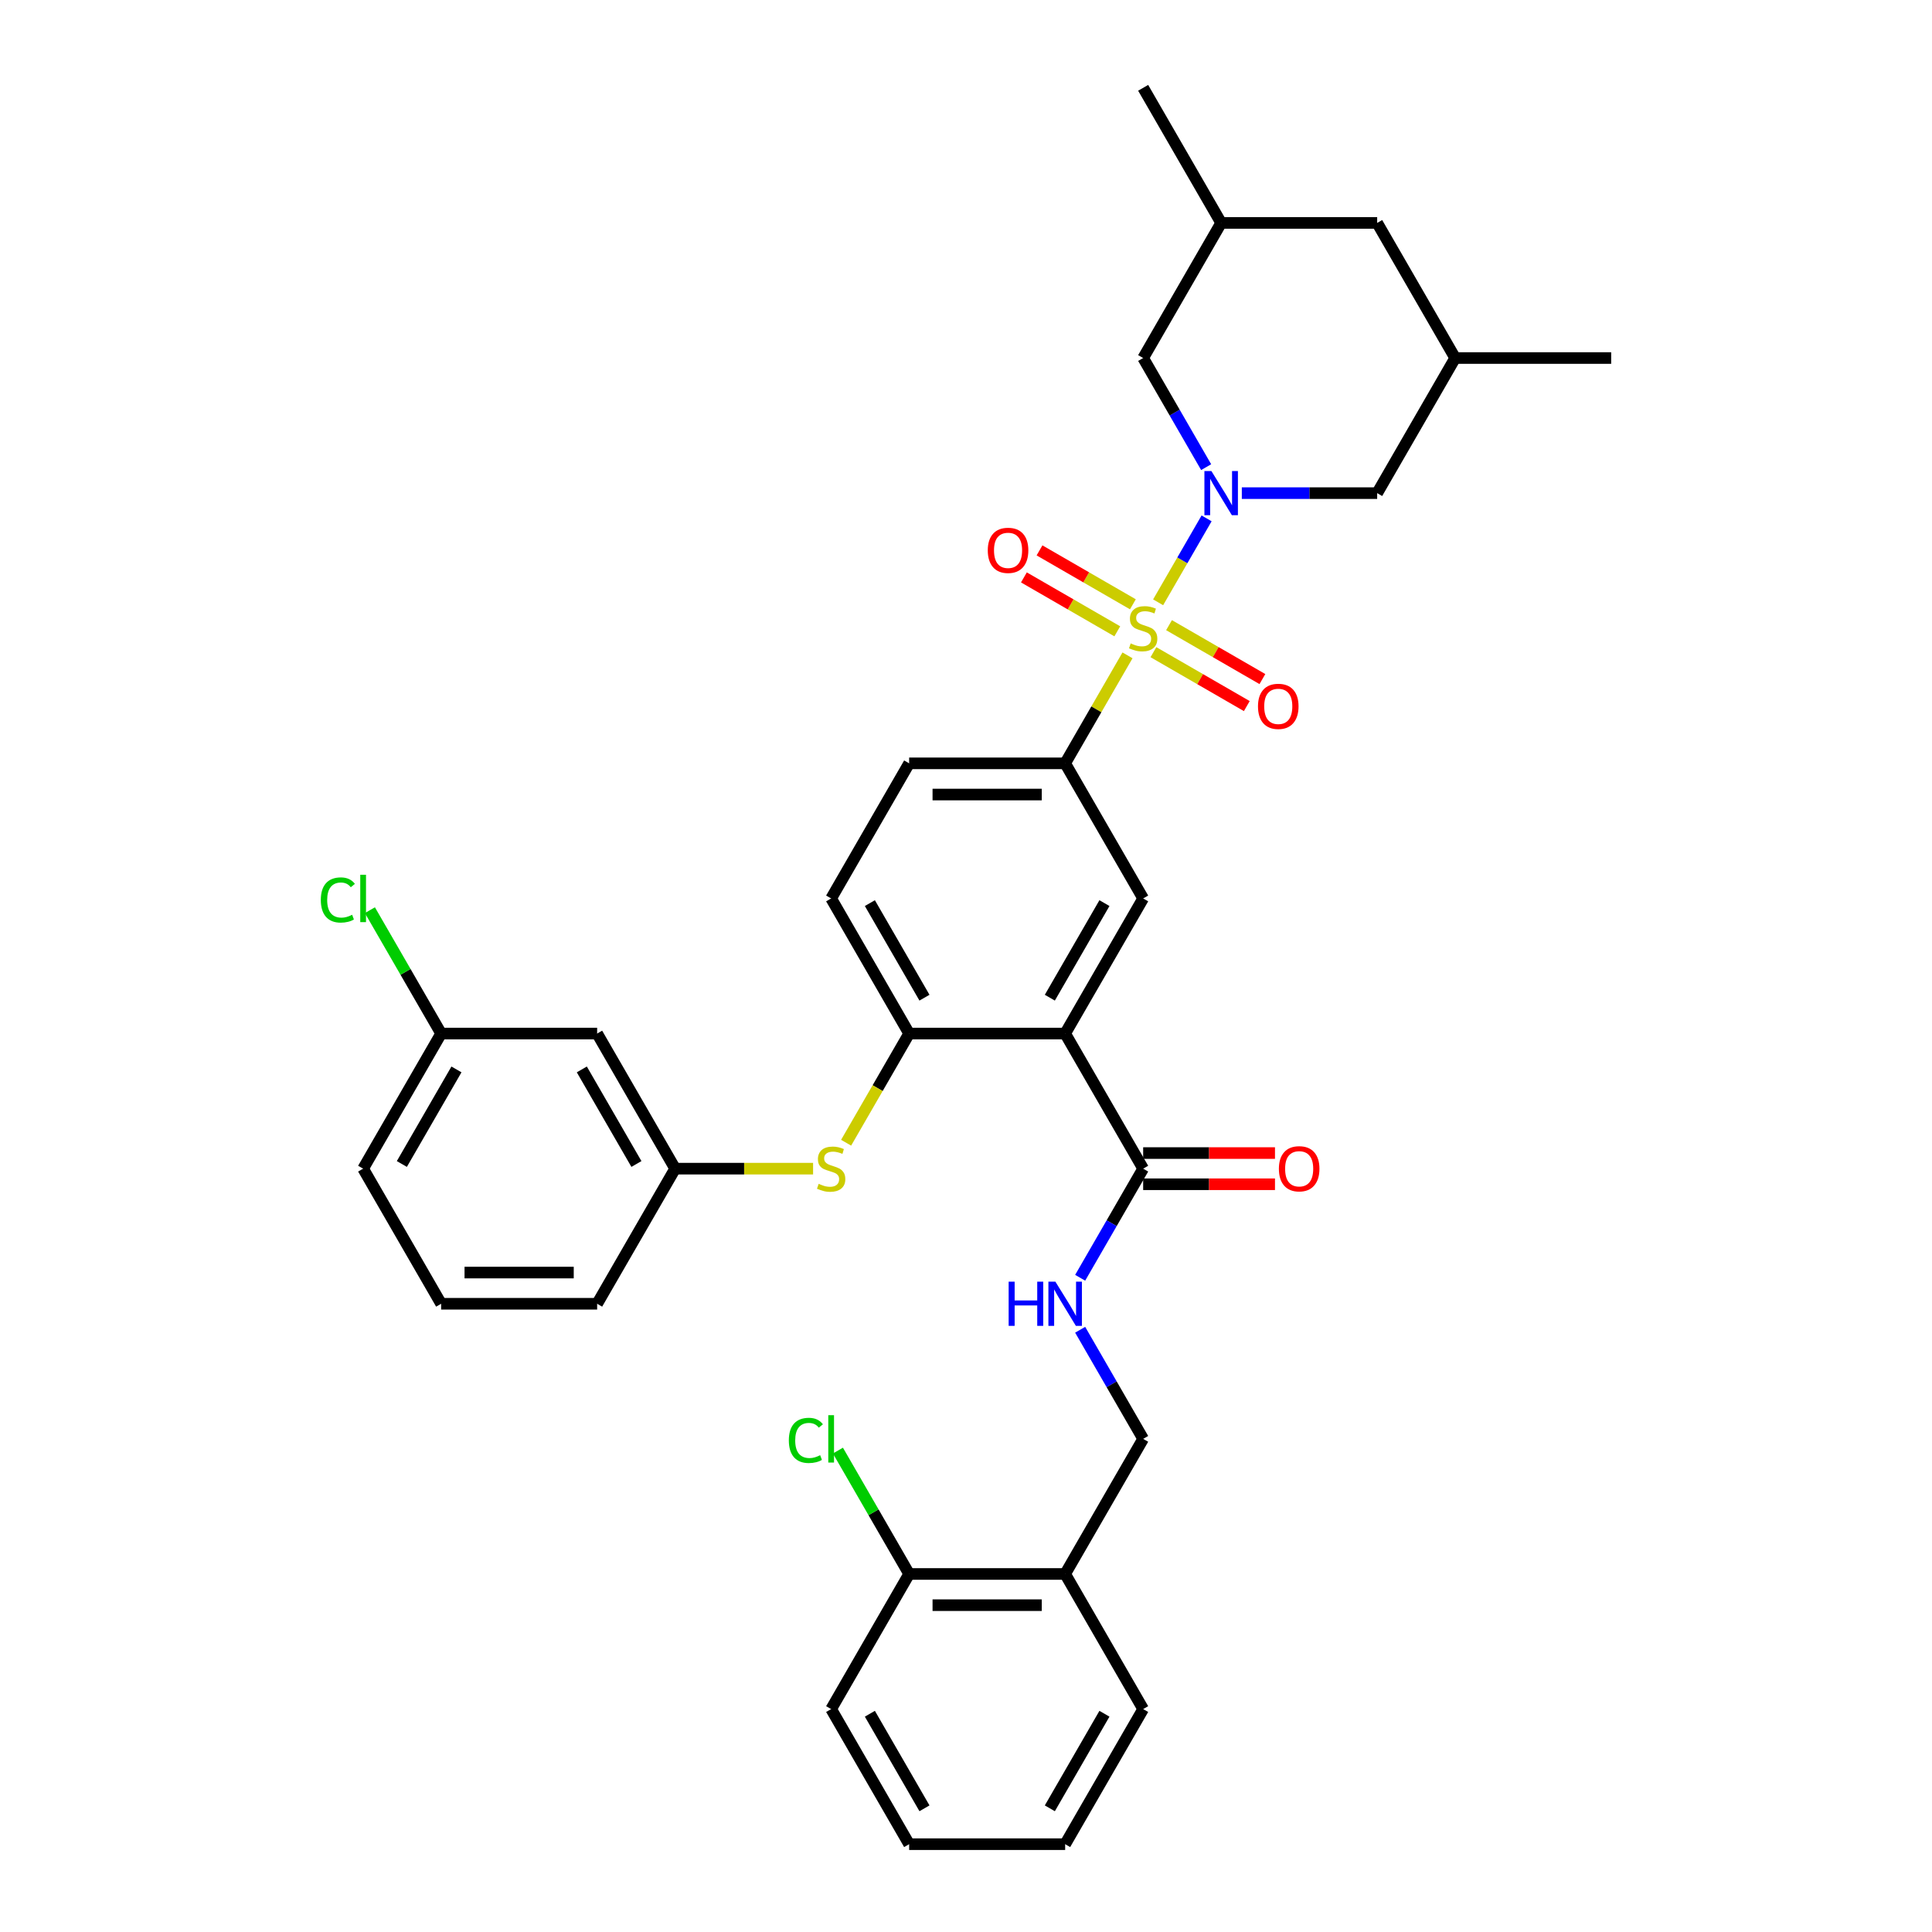 <?xml version='1.0' encoding='iso-8859-1'?>
<svg version='1.1' baseProfile='full'
              xmlns='http://www.w3.org/2000/svg'
                      xmlns:rdkit='http://www.rdkit.org/xml'
                      xmlns:xlink='http://www.w3.org/1999/xlink'
                  xml:space='preserve'
width='1000px' height='1000px' viewBox='0 0 1000 1000'>
<!-- END OF HEADER -->
<rect style='opacity:1.0;fill:#FFFFFF;stroke:none' width='1000' height='1000' x='0' y='0'> </rect>
<path class='bond-0' d='M 599.446,311.754 L 611.987,290.032' style='fill:none;fill-rule:evenodd;stroke:#CCCC00;stroke-width:6px;stroke-linecap:butt;stroke-linejoin:miter;stroke-opacity:1' />
<path class='bond-0' d='M 611.987,290.032 L 624.529,268.31' style='fill:none;fill-rule:evenodd;stroke:#0000FF;stroke-width:6px;stroke-linecap:butt;stroke-linejoin:miter;stroke-opacity:1' />
<path class='bond-2' d='M 583.595,339.209 L 567.459,367.157' style='fill:none;fill-rule:evenodd;stroke:#CCCC00;stroke-width:6px;stroke-linecap:butt;stroke-linejoin:miter;stroke-opacity:1' />
<path class='bond-2' d='M 567.459,367.157 L 551.324,395.105' style='fill:none;fill-rule:evenodd;stroke:#000000;stroke-width:6px;stroke-linecap:butt;stroke-linejoin:miter;stroke-opacity:1' />
<path class='bond-7' d='M 597.011,337.566 L 621.178,351.519' style='fill:none;fill-rule:evenodd;stroke:#CCCC00;stroke-width:6px;stroke-linecap:butt;stroke-linejoin:miter;stroke-opacity:1' />
<path class='bond-7' d='M 621.178,351.519 L 645.344,365.472' style='fill:none;fill-rule:evenodd;stroke:#FF0000;stroke-width:6px;stroke-linecap:butt;stroke-linejoin:miter;stroke-opacity:1' />
<path class='bond-7' d='M 605.086,323.58 L 629.253,337.533' style='fill:none;fill-rule:evenodd;stroke:#CCCC00;stroke-width:6px;stroke-linecap:butt;stroke-linejoin:miter;stroke-opacity:1' />
<path class='bond-7' d='M 629.253,337.533 L 653.419,351.486' style='fill:none;fill-rule:evenodd;stroke:#FF0000;stroke-width:6px;stroke-linecap:butt;stroke-linejoin:miter;stroke-opacity:1' />
<path class='bond-8' d='M 586.385,312.783 L 562.218,298.831' style='fill:none;fill-rule:evenodd;stroke:#CCCC00;stroke-width:6px;stroke-linecap:butt;stroke-linejoin:miter;stroke-opacity:1' />
<path class='bond-8' d='M 562.218,298.831 L 538.051,284.878' style='fill:none;fill-rule:evenodd;stroke:#FF0000;stroke-width:6px;stroke-linecap:butt;stroke-linejoin:miter;stroke-opacity:1' />
<path class='bond-8' d='M 578.31,326.769 L 554.143,312.817' style='fill:none;fill-rule:evenodd;stroke:#CCCC00;stroke-width:6px;stroke-linecap:butt;stroke-linejoin:miter;stroke-opacity:1' />
<path class='bond-8' d='M 554.143,312.817 L 529.976,298.864' style='fill:none;fill-rule:evenodd;stroke:#FF0000;stroke-width:6px;stroke-linecap:butt;stroke-linejoin:miter;stroke-opacity:1' />
<path class='bond-10' d='M 642.763,255.245 L 677.792,255.245' style='fill:none;fill-rule:evenodd;stroke:#0000FF;stroke-width:6px;stroke-linecap:butt;stroke-linejoin:miter;stroke-opacity:1' />
<path class='bond-10' d='M 677.792,255.245 L 712.82,255.245' style='fill:none;fill-rule:evenodd;stroke:#000000;stroke-width:6px;stroke-linecap:butt;stroke-linejoin:miter;stroke-opacity:1' />
<path class='bond-11' d='M 624.305,241.792 L 608.001,213.553' style='fill:none;fill-rule:evenodd;stroke:#0000FF;stroke-width:6px;stroke-linecap:butt;stroke-linejoin:miter;stroke-opacity:1' />
<path class='bond-11' d='M 608.001,213.553 L 591.698,185.315' style='fill:none;fill-rule:evenodd;stroke:#000000;stroke-width:6px;stroke-linecap:butt;stroke-linejoin:miter;stroke-opacity:1' />
<path class='bond-1' d='M 551.324,534.965 L 591.698,465.035' style='fill:none;fill-rule:evenodd;stroke:#000000;stroke-width:6px;stroke-linecap:butt;stroke-linejoin:miter;stroke-opacity:1' />
<path class='bond-1' d='M 543.394,516.401 L 571.656,467.45' style='fill:none;fill-rule:evenodd;stroke:#000000;stroke-width:6px;stroke-linecap:butt;stroke-linejoin:miter;stroke-opacity:1' />
<path class='bond-4' d='M 551.324,534.965 L 591.698,604.895' style='fill:none;fill-rule:evenodd;stroke:#000000;stroke-width:6px;stroke-linecap:butt;stroke-linejoin:miter;stroke-opacity:1' />
<path class='bond-35' d='M 551.324,534.965 L 470.575,534.965' style='fill:none;fill-rule:evenodd;stroke:#000000;stroke-width:6px;stroke-linecap:butt;stroke-linejoin:miter;stroke-opacity:1' />
<path class='bond-3' d='M 551.324,395.105 L 591.698,465.035' style='fill:none;fill-rule:evenodd;stroke:#000000;stroke-width:6px;stroke-linecap:butt;stroke-linejoin:miter;stroke-opacity:1' />
<path class='bond-15' d='M 551.324,395.105 L 470.575,395.105' style='fill:none;fill-rule:evenodd;stroke:#000000;stroke-width:6px;stroke-linecap:butt;stroke-linejoin:miter;stroke-opacity:1' />
<path class='bond-15' d='M 539.211,411.255 L 482.688,411.255' style='fill:none;fill-rule:evenodd;stroke:#000000;stroke-width:6px;stroke-linecap:butt;stroke-linejoin:miter;stroke-opacity:1' />
<path class='bond-9' d='M 591.698,604.895 L 575.394,633.134' style='fill:none;fill-rule:evenodd;stroke:#000000;stroke-width:6px;stroke-linecap:butt;stroke-linejoin:miter;stroke-opacity:1' />
<path class='bond-9' d='M 575.394,633.134 L 559.091,661.373' style='fill:none;fill-rule:evenodd;stroke:#0000FF;stroke-width:6px;stroke-linecap:butt;stroke-linejoin:miter;stroke-opacity:1' />
<path class='bond-17' d='M 591.698,612.97 L 625.814,612.97' style='fill:none;fill-rule:evenodd;stroke:#000000;stroke-width:6px;stroke-linecap:butt;stroke-linejoin:miter;stroke-opacity:1' />
<path class='bond-17' d='M 625.814,612.97 L 659.93,612.97' style='fill:none;fill-rule:evenodd;stroke:#FF0000;stroke-width:6px;stroke-linecap:butt;stroke-linejoin:miter;stroke-opacity:1' />
<path class='bond-17' d='M 591.698,596.82 L 625.814,596.82' style='fill:none;fill-rule:evenodd;stroke:#000000;stroke-width:6px;stroke-linecap:butt;stroke-linejoin:miter;stroke-opacity:1' />
<path class='bond-17' d='M 625.814,596.82 L 659.93,596.82' style='fill:none;fill-rule:evenodd;stroke:#FF0000;stroke-width:6px;stroke-linecap:butt;stroke-linejoin:miter;stroke-opacity:1' />
<path class='bond-5' d='M 470.575,534.965 L 430.201,465.035' style='fill:none;fill-rule:evenodd;stroke:#000000;stroke-width:6px;stroke-linecap:butt;stroke-linejoin:miter;stroke-opacity:1' />
<path class='bond-5' d='M 478.505,516.401 L 450.243,467.45' style='fill:none;fill-rule:evenodd;stroke:#000000;stroke-width:6px;stroke-linecap:butt;stroke-linejoin:miter;stroke-opacity:1' />
<path class='bond-6' d='M 470.575,534.965 L 454.262,563.22' style='fill:none;fill-rule:evenodd;stroke:#000000;stroke-width:6px;stroke-linecap:butt;stroke-linejoin:miter;stroke-opacity:1' />
<path class='bond-6' d='M 454.262,563.22 L 437.949,591.475' style='fill:none;fill-rule:evenodd;stroke:#CCCC00;stroke-width:6px;stroke-linecap:butt;stroke-linejoin:miter;stroke-opacity:1' />
<path class='bond-13' d='M 420.851,604.895 L 385.152,604.895' style='fill:none;fill-rule:evenodd;stroke:#CCCC00;stroke-width:6px;stroke-linecap:butt;stroke-linejoin:miter;stroke-opacity:1' />
<path class='bond-13' d='M 385.152,604.895 L 349.453,604.895' style='fill:none;fill-rule:evenodd;stroke:#000000;stroke-width:6px;stroke-linecap:butt;stroke-linejoin:miter;stroke-opacity:1' />
<path class='bond-14' d='M 559.091,688.278 L 575.394,716.517' style='fill:none;fill-rule:evenodd;stroke:#0000FF;stroke-width:6px;stroke-linecap:butt;stroke-linejoin:miter;stroke-opacity:1' />
<path class='bond-14' d='M 575.394,716.517 L 591.698,744.755' style='fill:none;fill-rule:evenodd;stroke:#000000;stroke-width:6px;stroke-linecap:butt;stroke-linejoin:miter;stroke-opacity:1' />
<path class='bond-20' d='M 712.82,255.245 L 753.194,185.315' style='fill:none;fill-rule:evenodd;stroke:#000000;stroke-width:6px;stroke-linecap:butt;stroke-linejoin:miter;stroke-opacity:1' />
<path class='bond-21' d='M 591.698,185.315 L 632.072,115.385' style='fill:none;fill-rule:evenodd;stroke:#000000;stroke-width:6px;stroke-linecap:butt;stroke-linejoin:miter;stroke-opacity:1' />
<path class='bond-12' d='M 551.324,814.685 L 591.698,744.755' style='fill:none;fill-rule:evenodd;stroke:#000000;stroke-width:6px;stroke-linecap:butt;stroke-linejoin:miter;stroke-opacity:1' />
<path class='bond-18' d='M 551.324,814.685 L 470.575,814.685' style='fill:none;fill-rule:evenodd;stroke:#000000;stroke-width:6px;stroke-linecap:butt;stroke-linejoin:miter;stroke-opacity:1' />
<path class='bond-18' d='M 539.211,830.835 L 482.688,830.835' style='fill:none;fill-rule:evenodd;stroke:#000000;stroke-width:6px;stroke-linecap:butt;stroke-linejoin:miter;stroke-opacity:1' />
<path class='bond-27' d='M 551.324,814.685 L 591.698,884.615' style='fill:none;fill-rule:evenodd;stroke:#000000;stroke-width:6px;stroke-linecap:butt;stroke-linejoin:miter;stroke-opacity:1' />
<path class='bond-19' d='M 349.453,604.895 L 309.079,534.965' style='fill:none;fill-rule:evenodd;stroke:#000000;stroke-width:6px;stroke-linecap:butt;stroke-linejoin:miter;stroke-opacity:1' />
<path class='bond-19' d='M 329.411,602.48 L 301.149,553.529' style='fill:none;fill-rule:evenodd;stroke:#000000;stroke-width:6px;stroke-linecap:butt;stroke-linejoin:miter;stroke-opacity:1' />
<path class='bond-28' d='M 349.453,604.895 L 309.079,674.825' style='fill:none;fill-rule:evenodd;stroke:#000000;stroke-width:6px;stroke-linecap:butt;stroke-linejoin:miter;stroke-opacity:1' />
<path class='bond-16' d='M 470.575,395.105 L 430.201,465.035' style='fill:none;fill-rule:evenodd;stroke:#000000;stroke-width:6px;stroke-linecap:butt;stroke-linejoin:miter;stroke-opacity:1' />
<path class='bond-24' d='M 470.575,814.685 L 452.14,782.755' style='fill:none;fill-rule:evenodd;stroke:#000000;stroke-width:6px;stroke-linecap:butt;stroke-linejoin:miter;stroke-opacity:1' />
<path class='bond-24' d='M 452.14,782.755 L 433.706,750.825' style='fill:none;fill-rule:evenodd;stroke:#00CC00;stroke-width:6px;stroke-linecap:butt;stroke-linejoin:miter;stroke-opacity:1' />
<path class='bond-29' d='M 470.575,814.685 L 430.201,884.615' style='fill:none;fill-rule:evenodd;stroke:#000000;stroke-width:6px;stroke-linecap:butt;stroke-linejoin:miter;stroke-opacity:1' />
<path class='bond-23' d='M 309.079,534.965 L 228.33,534.965' style='fill:none;fill-rule:evenodd;stroke:#000000;stroke-width:6px;stroke-linecap:butt;stroke-linejoin:miter;stroke-opacity:1' />
<path class='bond-31' d='M 753.194,185.315 L 833.943,185.315' style='fill:none;fill-rule:evenodd;stroke:#000000;stroke-width:6px;stroke-linecap:butt;stroke-linejoin:miter;stroke-opacity:1' />
<path class='bond-36' d='M 753.194,185.315 L 712.82,115.385' style='fill:none;fill-rule:evenodd;stroke:#000000;stroke-width:6px;stroke-linecap:butt;stroke-linejoin:miter;stroke-opacity:1' />
<path class='bond-22' d='M 632.072,115.385 L 712.82,115.385' style='fill:none;fill-rule:evenodd;stroke:#000000;stroke-width:6px;stroke-linecap:butt;stroke-linejoin:miter;stroke-opacity:1' />
<path class='bond-32' d='M 632.072,115.385 L 591.698,45.455' style='fill:none;fill-rule:evenodd;stroke:#000000;stroke-width:6px;stroke-linecap:butt;stroke-linejoin:miter;stroke-opacity:1' />
<path class='bond-25' d='M 228.33,534.965 L 209.896,503.035' style='fill:none;fill-rule:evenodd;stroke:#000000;stroke-width:6px;stroke-linecap:butt;stroke-linejoin:miter;stroke-opacity:1' />
<path class='bond-25' d='M 209.896,503.035 L 191.461,471.105' style='fill:none;fill-rule:evenodd;stroke:#00CC00;stroke-width:6px;stroke-linecap:butt;stroke-linejoin:miter;stroke-opacity:1' />
<path class='bond-37' d='M 228.33,534.965 L 187.956,604.895' style='fill:none;fill-rule:evenodd;stroke:#000000;stroke-width:6px;stroke-linecap:butt;stroke-linejoin:miter;stroke-opacity:1' />
<path class='bond-37' d='M 236.26,553.529 L 207.998,602.48' style='fill:none;fill-rule:evenodd;stroke:#000000;stroke-width:6px;stroke-linecap:butt;stroke-linejoin:miter;stroke-opacity:1' />
<path class='bond-26' d='M 228.33,674.825 L 309.079,674.825' style='fill:none;fill-rule:evenodd;stroke:#000000;stroke-width:6px;stroke-linecap:butt;stroke-linejoin:miter;stroke-opacity:1' />
<path class='bond-26' d='M 240.443,658.676 L 296.967,658.676' style='fill:none;fill-rule:evenodd;stroke:#000000;stroke-width:6px;stroke-linecap:butt;stroke-linejoin:miter;stroke-opacity:1' />
<path class='bond-30' d='M 228.33,674.825 L 187.956,604.895' style='fill:none;fill-rule:evenodd;stroke:#000000;stroke-width:6px;stroke-linecap:butt;stroke-linejoin:miter;stroke-opacity:1' />
<path class='bond-33' d='M 591.698,884.615 L 551.324,954.545' style='fill:none;fill-rule:evenodd;stroke:#000000;stroke-width:6px;stroke-linecap:butt;stroke-linejoin:miter;stroke-opacity:1' />
<path class='bond-33' d='M 571.656,887.03 L 543.394,935.981' style='fill:none;fill-rule:evenodd;stroke:#000000;stroke-width:6px;stroke-linecap:butt;stroke-linejoin:miter;stroke-opacity:1' />
<path class='bond-38' d='M 430.201,884.615 L 470.575,954.545' style='fill:none;fill-rule:evenodd;stroke:#000000;stroke-width:6px;stroke-linecap:butt;stroke-linejoin:miter;stroke-opacity:1' />
<path class='bond-38' d='M 450.243,887.03 L 478.505,935.981' style='fill:none;fill-rule:evenodd;stroke:#000000;stroke-width:6px;stroke-linecap:butt;stroke-linejoin:miter;stroke-opacity:1' />
<path class='bond-34' d='M 551.324,954.545 L 470.575,954.545' style='fill:none;fill-rule:evenodd;stroke:#000000;stroke-width:6px;stroke-linecap:butt;stroke-linejoin:miter;stroke-opacity:1' />
<path  class='atom-0' d='M 585.238 333.024
Q 585.496 333.12, 586.562 333.573
Q 587.628 334.025, 588.791 334.316
Q 589.986 334.574, 591.149 334.574
Q 593.313 334.574, 594.572 333.54
Q 595.832 332.474, 595.832 330.633
Q 595.832 329.374, 595.186 328.599
Q 594.572 327.823, 593.603 327.403
Q 592.634 326.984, 591.019 326.499
Q 588.985 325.885, 587.757 325.304
Q 586.562 324.723, 585.69 323.495
Q 584.85 322.268, 584.85 320.201
Q 584.85 317.326, 586.788 315.55
Q 588.759 313.773, 592.634 313.773
Q 595.283 313.773, 598.287 315.033
L 597.544 317.52
Q 594.798 316.389, 592.731 316.389
Q 590.503 316.389, 589.275 317.326
Q 588.048 318.23, 588.08 319.813
Q 588.08 321.041, 588.694 321.783
Q 589.34 322.526, 590.244 322.946
Q 591.181 323.366, 592.731 323.851
Q 594.798 324.497, 596.026 325.143
Q 597.253 325.789, 598.125 327.113
Q 599.03 328.405, 599.03 330.633
Q 599.03 333.799, 596.898 335.511
Q 594.798 337.19, 591.278 337.19
Q 589.243 337.19, 587.693 336.738
Q 586.175 336.318, 584.366 335.575
L 585.238 333.024
' fill='#CCCC00'/>
<path  class='atom-1' d='M 627.017 243.811
L 634.511 255.923
Q 635.253 257.118, 636.448 259.282
Q 637.644 261.446, 637.708 261.575
L 637.708 243.811
L 640.744 243.811
L 640.744 266.679
L 637.611 266.679
L 629.569 253.436
Q 628.632 251.886, 627.631 250.109
Q 626.662 248.333, 626.371 247.784
L 626.371 266.679
L 623.4 266.679
L 623.4 243.811
L 627.017 243.811
' fill='#0000FF'/>
<path  class='atom-7' d='M 423.741 612.744
Q 424 612.841, 425.066 613.293
Q 426.131 613.745, 427.294 614.036
Q 428.489 614.294, 429.652 614.294
Q 431.816 614.294, 433.076 613.261
Q 434.335 612.195, 434.335 610.354
Q 434.335 609.094, 433.69 608.319
Q 433.076 607.544, 432.107 607.124
Q 431.138 606.704, 429.523 606.219
Q 427.488 605.606, 426.261 605.024
Q 425.066 604.443, 424.194 603.216
Q 423.354 601.988, 423.354 599.921
Q 423.354 597.046, 425.292 595.27
Q 427.262 593.493, 431.138 593.493
Q 433.786 593.493, 436.79 594.753
L 436.047 597.24
Q 433.302 596.11, 431.235 596.11
Q 429.006 596.11, 427.779 597.046
Q 426.551 597.951, 426.584 599.533
Q 426.584 600.761, 427.197 601.504
Q 427.843 602.247, 428.748 602.666
Q 429.684 603.086, 431.235 603.571
Q 433.302 604.217, 434.529 604.863
Q 435.757 605.509, 436.629 606.833
Q 437.533 608.125, 437.533 610.354
Q 437.533 613.519, 435.401 615.231
Q 433.302 616.91, 429.781 616.91
Q 427.746 616.91, 426.196 616.458
Q 424.678 616.038, 422.869 615.295
L 423.741 612.744
' fill='#CCCC00'/>
<path  class='atom-8' d='M 651.131 365.614
Q 651.131 360.123, 653.844 357.054
Q 656.557 353.986, 661.628 353.986
Q 666.699 353.986, 669.412 357.054
Q 672.125 360.123, 672.125 365.614
Q 672.125 371.169, 669.38 374.334
Q 666.634 377.467, 661.628 377.467
Q 656.589 377.467, 653.844 374.334
Q 651.131 371.201, 651.131 365.614
M 661.628 374.883
Q 665.116 374.883, 666.99 372.558
Q 668.895 370.2, 668.895 365.614
Q 668.895 361.124, 666.99 358.863
Q 665.116 356.57, 661.628 356.57
Q 658.14 356.57, 656.234 358.831
Q 654.36 361.092, 654.36 365.614
Q 654.36 370.232, 656.234 372.558
Q 658.14 374.883, 661.628 374.883
' fill='#FF0000'/>
<path  class='atom-9' d='M 511.27 284.865
Q 511.27 279.374, 513.984 276.306
Q 516.697 273.238, 521.768 273.238
Q 526.839 273.238, 529.552 276.306
Q 532.265 279.374, 532.265 284.865
Q 532.265 290.421, 529.52 293.586
Q 526.774 296.719, 521.768 296.719
Q 516.729 296.719, 513.984 293.586
Q 511.27 290.453, 511.27 284.865
M 521.768 294.135
Q 525.256 294.135, 527.129 291.81
Q 529.035 289.452, 529.035 284.865
Q 529.035 280.376, 527.129 278.115
Q 525.256 275.821, 521.768 275.821
Q 518.279 275.821, 516.374 278.082
Q 514.5 280.343, 514.5 284.865
Q 514.5 289.484, 516.374 291.81
Q 518.279 294.135, 521.768 294.135
' fill='#FF0000'/>
<path  class='atom-10' d='M 522.077 663.391
L 525.177 663.391
L 525.177 673.113
L 536.87 673.113
L 536.87 663.391
L 539.97 663.391
L 539.97 686.259
L 536.87 686.259
L 536.87 675.697
L 525.177 675.697
L 525.177 686.259
L 522.077 686.259
L 522.077 663.391
' fill='#0000FF'/>
<path  class='atom-10' d='M 546.269 663.391
L 553.762 675.503
Q 554.505 676.699, 555.7 678.863
Q 556.895 681.027, 556.96 681.156
L 556.96 663.391
L 559.996 663.391
L 559.996 686.259
L 556.863 686.259
L 548.82 673.016
Q 547.884 671.466, 546.882 669.69
Q 545.913 667.913, 545.623 667.364
L 545.623 686.259
L 542.651 686.259
L 542.651 663.391
L 546.269 663.391
' fill='#0000FF'/>
<path  class='atom-18' d='M 661.949 604.96
Q 661.949 599.469, 664.662 596.4
Q 667.375 593.332, 672.446 593.332
Q 677.517 593.332, 680.23 596.4
Q 682.943 599.469, 682.943 604.96
Q 682.943 610.515, 680.198 613.681
Q 677.452 616.814, 672.446 616.814
Q 667.407 616.814, 664.662 613.681
Q 661.949 610.547, 661.949 604.96
M 672.446 614.23
Q 675.934 614.23, 677.808 611.904
Q 679.713 609.546, 679.713 604.96
Q 679.713 600.47, 677.808 598.209
Q 675.934 595.916, 672.446 595.916
Q 668.958 595.916, 667.052 598.177
Q 665.179 600.438, 665.179 604.96
Q 665.179 609.579, 667.052 611.904
Q 668.958 614.23, 672.446 614.23
' fill='#FF0000'/>
<path  class='atom-25' d='M 408.302 745.547
Q 408.302 739.862, 410.951 736.89
Q 413.632 733.887, 418.703 733.887
Q 423.418 733.887, 425.938 737.213
L 423.806 738.958
Q 421.965 736.535, 418.703 736.535
Q 415.247 736.535, 413.406 738.861
Q 411.597 741.154, 411.597 745.547
Q 411.597 750.068, 413.47 752.394
Q 415.376 754.72, 419.058 754.72
Q 421.577 754.72, 424.516 753.202
L 425.421 755.624
Q 424.226 756.399, 422.417 756.851
Q 420.608 757.304, 418.606 757.304
Q 413.632 757.304, 410.951 754.267
Q 408.302 751.231, 408.302 745.547
' fill='#00CC00'/>
<path  class='atom-25' d='M 428.715 732.498
L 431.687 732.498
L 431.687 757.013
L 428.715 757.013
L 428.715 732.498
' fill='#00CC00'/>
<path  class='atom-26' d='M 166.057 465.826
Q 166.057 460.142, 168.706 457.17
Q 171.387 454.166, 176.458 454.166
Q 181.173 454.166, 183.693 457.493
L 181.561 459.237
Q 179.72 456.815, 176.458 456.815
Q 173.002 456.815, 171.161 459.14
Q 169.352 461.434, 169.352 465.826
Q 169.352 470.348, 171.225 472.674
Q 173.131 474.999, 176.813 474.999
Q 179.332 474.999, 182.272 473.481
L 183.176 475.904
Q 181.981 476.679, 180.172 477.131
Q 178.363 477.583, 176.361 477.583
Q 171.387 477.583, 168.706 474.547
Q 166.057 471.511, 166.057 465.826
' fill='#00CC00'/>
<path  class='atom-26' d='M 186.471 452.777
L 189.442 452.777
L 189.442 477.293
L 186.471 477.293
L 186.471 452.777
' fill='#00CC00'/>
</svg>
